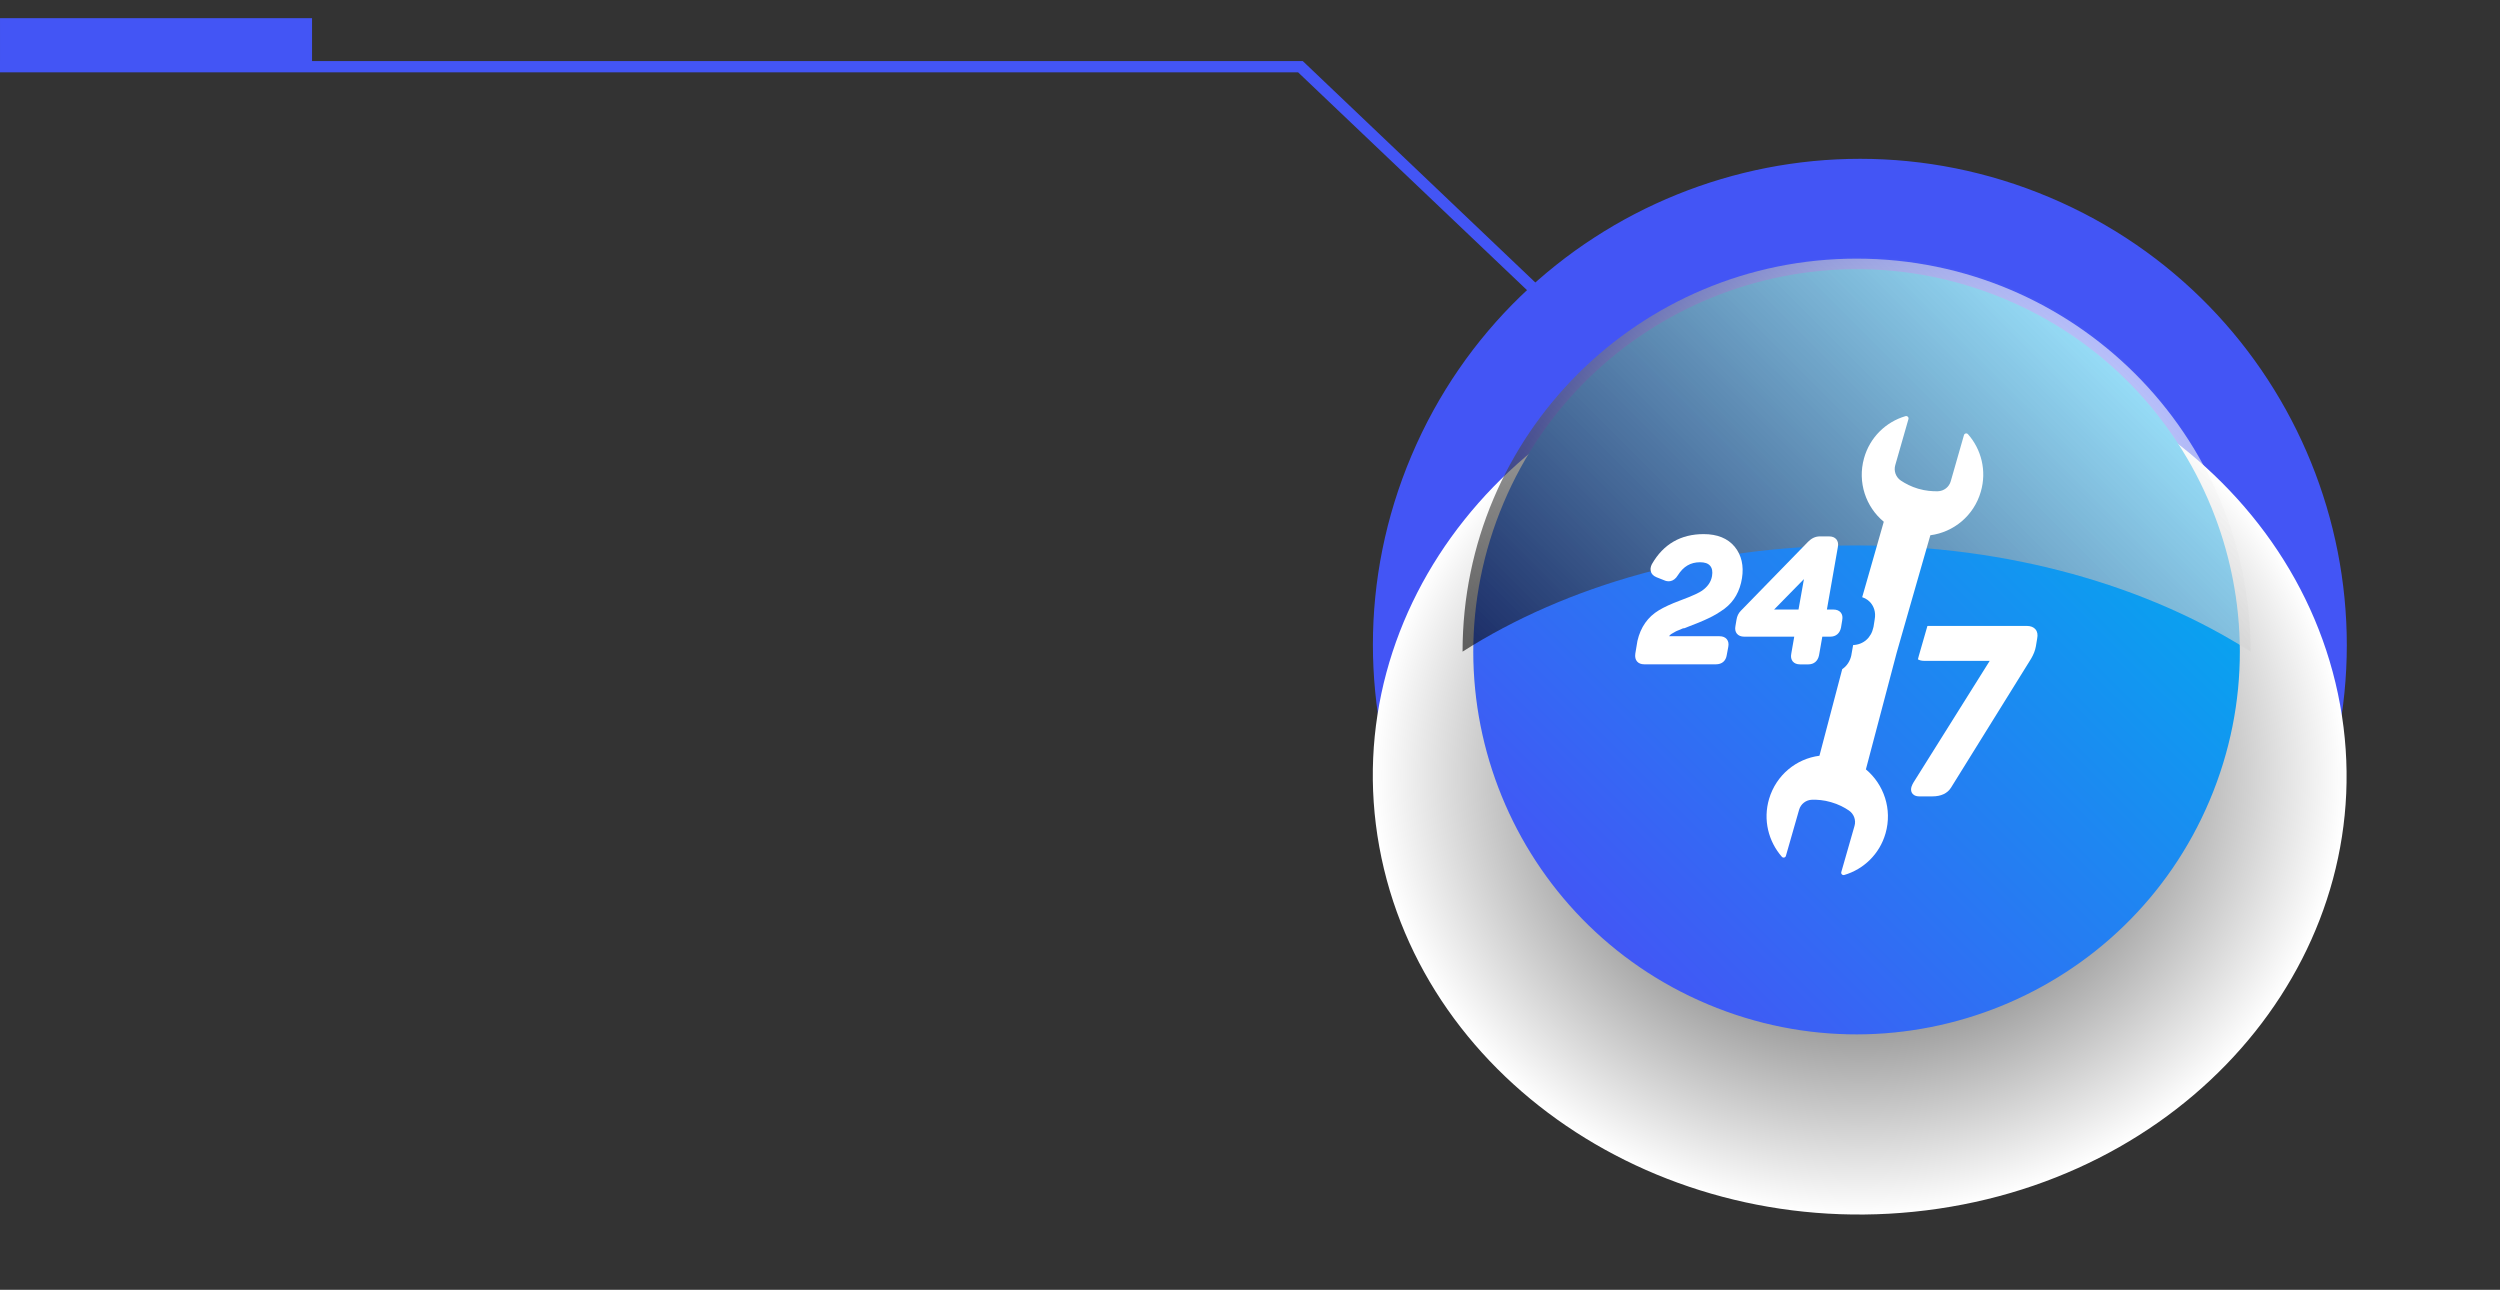 <svg width="157" height="81" viewBox="0 0 157 81" fill="none" xmlns="http://www.w3.org/2000/svg"><rect x="0" y="0" width="157" height="81" fill="#333333" stroke="none"/><path d="M97.324 19.58L97.825 19.08L81.815 3.836H0V4.543H81.521L97.324 19.58Z" fill="#4355F5"/><path d="M0.001 4.188L19.596 4.188V1.141L0.001 1.141V4.188Z" fill="#4355F5"/><path d="M99.099 58.41C89.436 48.764 89.436 33.124 99.099 23.478C108.763 13.832 124.43 13.832 134.093 23.478C143.757 33.124 143.757 48.764 134.093 58.41C124.43 68.056 108.763 68.056 99.099 58.41Z" fill="url(#paint0_linear_1382_21702)"/><path d="M139.49 33.535C137.317 26.825 132.261 21.402 125.783 18.726L126.3 18.209C132.738 20.946 137.764 26.338 140.028 32.997L139.49 33.535Z" fill="white"/><path d="M104.883 68.605C89.334 62.035 82.063 44.127 88.644 28.605C95.226 13.083 113.166 5.826 128.716 12.395C144.265 18.965 151.536 36.873 144.954 52.395C138.373 67.917 120.433 75.174 104.883 68.605Z" fill="url(#paint1_radial_1382_21702)"/><path style="mix-blend-mode:multiply" d="M86.619 53.177C83.888 38.163 95.181 23.996 111.843 21.535C128.506 19.073 144.228 29.249 146.959 44.264C149.691 59.278 138.398 73.445 121.735 75.906C105.073 78.368 89.351 68.192 86.619 53.177Z" fill="url(#paint2_radial_1382_21702)"/><path d="M107.248 63.068C95 57.916 89.256 43.829 94.416 31.604C99.577 19.378 113.69 13.643 125.937 18.795C138.184 23.947 143.929 38.034 138.768 50.26C133.607 62.485 119.495 68.22 107.248 63.068Z" fill="url(#paint3_linear_1382_21702)"/><path style="mix-blend-mode:screen" opacity="0.6" d="M116.594 34.254C107.019 34.254 98.327 36.788 91.849 40.923C91.849 27.291 102.937 16.243 116.594 16.243C130.251 16.243 141.328 27.291 141.338 40.923C134.86 36.788 126.169 34.254 116.594 34.254Z" fill="url(#paint4_linear_1382_21702)"/><path d="M127.832 39.527C127.714 39.384 127.532 39.308 127.283 39.308H121.128C121.096 39.308 121.069 39.308 121.041 39.312L120.507 41.167L120.444 41.406C120.551 41.47 120.685 41.502 120.843 41.502H124.954L120.171 49.133C120.112 49.233 119.926 49.532 120.065 49.786C120.124 49.89 120.251 50.013 120.543 50.013H121.342C121.899 50.013 122.298 49.826 122.527 49.46L127.548 41.374C127.706 41.108 127.808 40.849 127.852 40.598L127.935 40.1C127.982 39.861 127.951 39.67 127.832 39.527Z" fill="white"/><path d="M105.033 39.772L105.045 39.764C105.234 39.649 105.301 39.625 105.317 39.617L105.487 39.549L105.507 39.541C105.661 39.465 105.717 39.454 105.728 39.454H105.772L105.815 39.438C106.468 39.191 106.962 38.988 107.29 38.828C107.626 38.673 107.966 38.47 108.306 38.223L108.31 38.219C108.903 37.77 109.266 37.129 109.397 36.309C109.519 35.532 109.369 34.867 108.942 34.338L108.938 34.334C108.503 33.808 107.847 33.542 106.989 33.542C105.554 33.542 104.463 34.171 103.748 35.413L103.74 35.425C103.645 35.608 103.629 35.775 103.685 35.926C103.72 36.026 103.811 36.161 104.025 36.249L104.558 36.46L104.566 36.464C104.716 36.52 105.092 36.591 105.373 36.121C105.717 35.576 106.167 35.309 106.76 35.309C107.061 35.309 107.27 35.381 107.396 35.532C107.523 35.679 107.563 35.891 107.515 36.177C107.452 36.543 107.246 36.842 106.891 37.093C106.74 37.2 106.373 37.395 105.475 37.726C104.934 37.929 104.495 38.132 104.175 38.327C103.479 38.745 103.029 39.39 102.831 40.246L102.697 41.05V41.058C102.669 41.257 102.704 41.42 102.807 41.54C102.91 41.659 103.064 41.719 103.258 41.719H107.76C108.136 41.719 108.385 41.508 108.44 41.138L108.535 40.628C108.574 40.429 108.543 40.266 108.444 40.142C108.341 40.019 108.187 39.955 107.982 39.955H104.819C104.855 39.895 104.918 39.832 105.033 39.772Z" fill="white"/><path d="M115.599 38.466C115.496 38.343 115.342 38.279 115.136 38.279H114.729L115.417 34.358C115.457 34.159 115.425 33.995 115.326 33.872C115.223 33.749 115.069 33.685 114.864 33.685H114.287C114.018 33.685 113.773 33.796 113.555 34.015L109.322 38.359C109.176 38.506 109.085 38.697 109.049 38.936L108.986 39.31C108.946 39.509 108.978 39.673 109.077 39.796C109.179 39.919 109.334 39.983 109.539 39.983H112.678L112.492 41.05C112.452 41.249 112.484 41.412 112.583 41.536C112.686 41.659 112.84 41.723 113.045 41.723H113.559C113.915 41.723 114.16 41.516 114.235 41.154L114.441 39.983H114.939C115.295 39.983 115.54 39.776 115.615 39.414L115.69 38.956C115.729 38.753 115.702 38.59 115.599 38.466ZM111.413 38.279L113.287 36.368L112.947 38.279H111.413Z" fill="white"/><path d="M123.59 27.268C123.511 27.181 123.369 27.213 123.337 27.324L122.507 30.222C122.404 30.589 122.076 30.839 121.697 30.851C121.353 30.859 120.93 30.828 120.463 30.692C120.017 30.561 119.653 30.366 119.372 30.179C119.06 29.968 118.918 29.577 119.021 29.215L119.851 26.317C119.882 26.205 119.779 26.102 119.665 26.134C118.443 26.492 117.428 27.456 117.06 28.781C116.641 30.29 117.175 31.835 118.301 32.766L117.119 36.899L116.945 37.504C117.21 37.587 117.384 37.743 117.495 37.878C117.653 38.077 117.823 38.416 117.728 38.917L117.657 39.367L117.653 39.383L117.649 39.395C117.514 40.052 117.02 40.482 116.376 40.51L116.269 41.115V41.123V41.131C116.19 41.521 115.981 41.831 115.692 42.022L114.261 47.461C112.811 47.648 111.546 48.667 111.099 50.168C110.708 51.486 111.059 52.847 111.901 53.806C111.98 53.894 112.123 53.862 112.154 53.751L112.984 50.852C113.087 50.49 113.415 50.235 113.791 50.224C114.127 50.215 114.538 50.243 114.985 50.375C115.451 50.506 115.827 50.705 116.111 50.9C116.423 51.111 116.57 51.501 116.463 51.868L115.633 54.766C115.601 54.877 115.704 54.981 115.819 54.949C117.028 54.595 118.04 53.643 118.412 52.334C118.847 50.821 118.309 49.26 117.178 48.316L119.115 40.979L120.04 37.747L121.226 33.614C122.685 33.423 123.962 32.388 124.396 30.875C124.776 29.566 124.428 28.216 123.59 27.268Z" fill="white"/><defs><linearGradient id="paint0_linear_1382_21702" x1="134.215" y1="23.357" x2="98.355" y2="59.281" gradientUnits="userSpaceOnUse"><stop stop-color="#67B8DE"/><stop offset="1" stop-color="#E8F8FF"/></linearGradient><radialGradient id="paint1_radial_1382_21702" cx="0" cy="0" r="1" gradientUnits="userSpaceOnUse" gradientTransform="translate(116.8 40.484) rotate(-180) scale(30.573 30.518)"><stop stop-color="white"/><stop offset="0.2" stop-color="#F5FAFD"/><stop offset="0.4" stop-color="#DCEFF7"/><stop offset="0.6" stop-color="#B4DCEE"/><stop offset="0.8" stop-color="#4355F5"/><stop offset="1" stop-color="#4355F5"/></radialGradient><radialGradient id="paint2_radial_1382_21702" cx="0" cy="0" r="1" gradientUnits="userSpaceOnUse" gradientTransform="translate(116.778 48.703) rotate(180) scale(30.573 27.549)"><stop offset="0.37" stop-color="#6E6E6E"/><stop offset="1" stop-color="white"/></radialGradient><linearGradient id="paint3_linear_1382_21702" x1="133.727" y1="23.842" x2="98.85" y2="58.791" gradientUnits="userSpaceOnUse"><stop stop-color="#00AEEF"/><stop offset="1" stop-color="#4355F5"/></linearGradient><linearGradient id="paint4_linear_1382_21702" x1="131.621" y1="20.814" x2="101.022" y2="51.468" gradientUnits="userSpaceOnUse"><stop stop-color="white"/><stop offset="1"/></linearGradient></defs></svg>